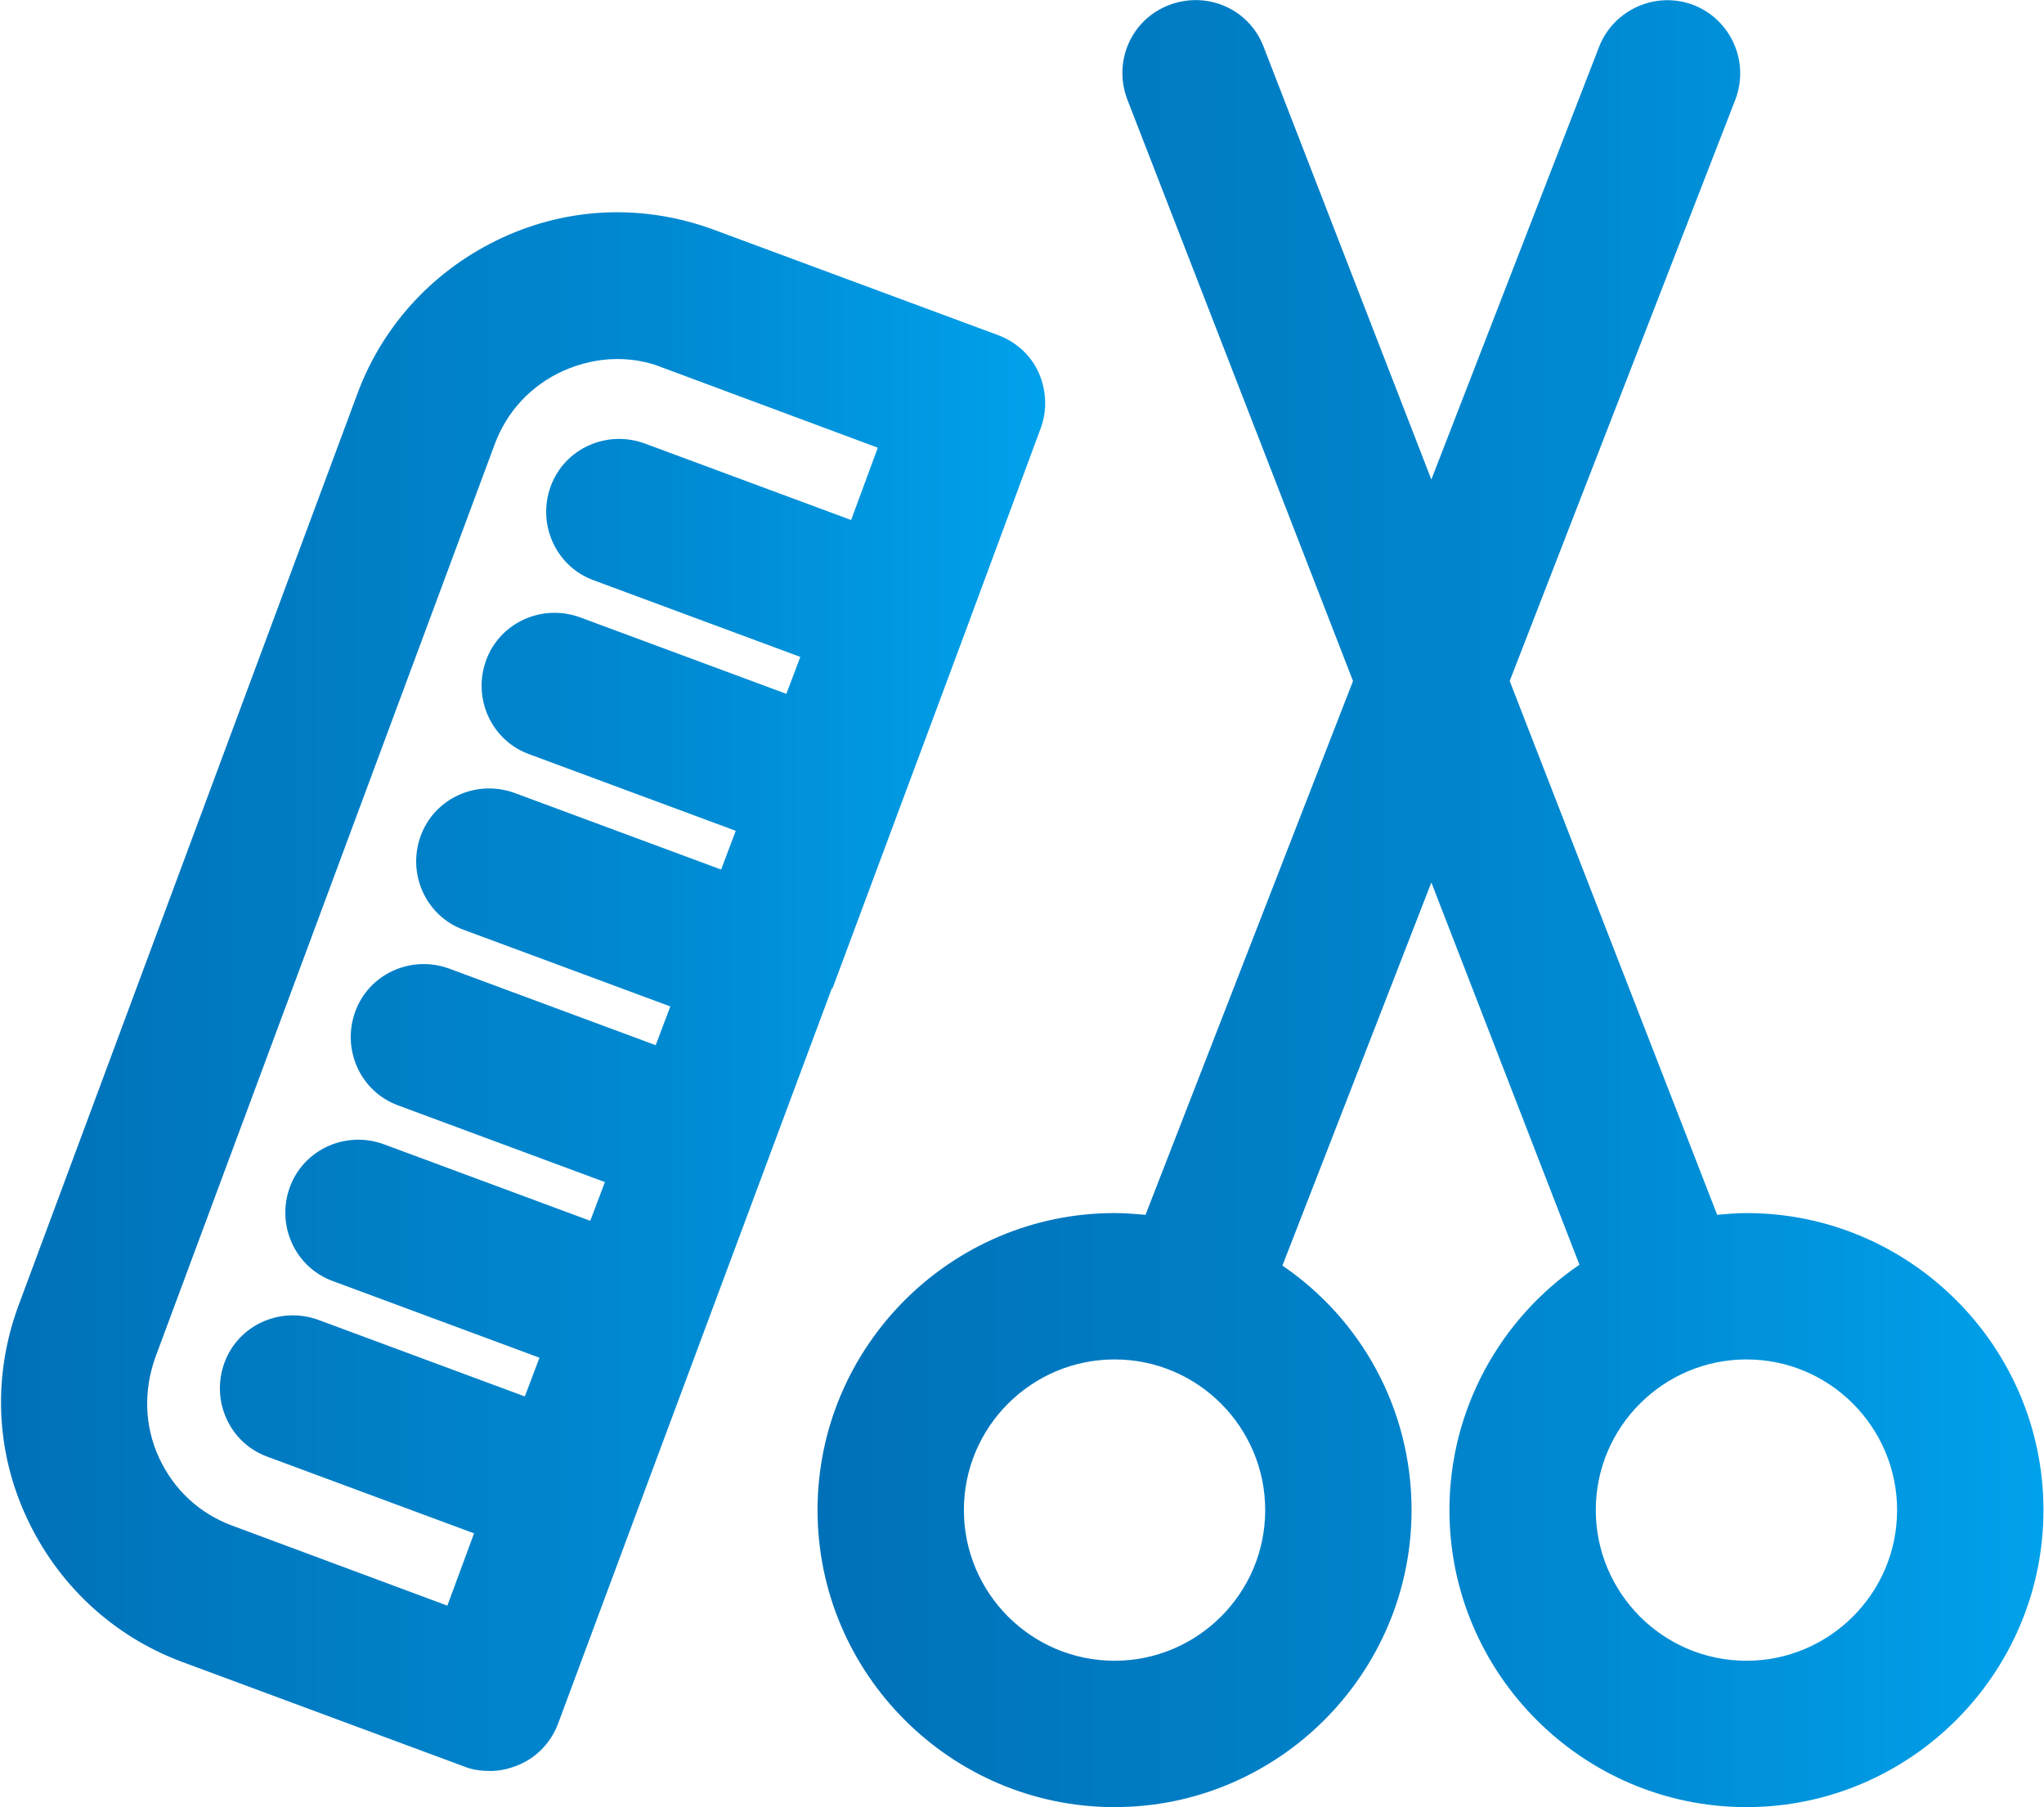 <?xml version="1.0" encoding="UTF-8"?>
<!DOCTYPE svg PUBLIC "-//W3C//DTD SVG 1.1//EN" "http://www.w3.org/Graphics/SVG/1.1/DTD/svg11.dtd">
<!-- Creator: CorelDRAW 2021.5 -->
<svg xmlns="http://www.w3.org/2000/svg" xml:space="preserve" width="0.414in" height="0.366in" version="1.1" style="shape-rendering:geometricPrecision; text-rendering:geometricPrecision; image-rendering:optimizeQuality; fill-rule:evenodd; clip-rule:evenodd"
viewBox="0 0 237.3 209.9"
 xmlns:xlink="http://www.w3.org/1999/xlink"
 xmlns:xodm="http://www.corel.com/coreldraw/odm/2003">
 <defs>
  <style type="text/css">
   <![CDATA[
    .fil0 {fill:url(#id0);fill-rule:nonzero}
    .fil1 {fill:url(#id1);fill-rule:nonzero}
   ]]>
  </style>
  <linearGradient id="id0" gradientUnits="userSpaceOnUse" x1="0" y1="115.3" x2="121.3" y2="115.3">
   <stop offset="0" style="stop-opacity:1; stop-color:#0071B8"/>
   <stop offset="0.631" style="stop-opacity:1; stop-color:#0089D1"/>
   <stop offset="1" style="stop-opacity:1; stop-color:#00A1EB"/>
  </linearGradient>
  <linearGradient id="id1" gradientUnits="userSpaceOnUse" xlink:href="#id0" x1="95" y1="104.9" x2="237.3" y2="104.9">
  </linearGradient>
 </defs>
 <g id="Layer_x0020_1">
  <g id="_1415635063248">
   <g>
    <g>
     <g>
      <path class="fil0" d="M96.6 114.9c0,-0 0,-0 0,-0l7.6 -20.4 0 0 0 -0 7.6 -20.4 9 -24.3c0.8,-2.1 0.7,-4.4 -0.2,-6.5 -0.9,-2 -2.6,-3.6 -4.8,-4.4l-32.9 -12.2c-8.1,-3 -16.8,-2.7 -24.6,0.9 -7.8,3.6 -13.8,10 -16.8,18l-39.4 106c-3,8.1 -2.7,16.8 0.9,24.6 3.6,7.8 10,13.8 18,16.8l32.9 12.2c1,0.4 2,0.5 3,0.5 1.2,0 2.4,-0.3 3.5,-0.8 2,-0.9 3.6,-2.6 4.4,-4.8l9 -24.2c0,0 0,0 0,-0 0,0 0,0 0,0l7.6 -20.4c0,0 0,0 0,-0 0,0 0,0 0,-0l15.2 -40.8c0,0 0,0 0,0zm-5.3 -34.3l-24 -8.9c-4.4,-1.6 -9.3,0.6 -10.9,5 -1.6,4.4 0.6,9.3 5,10.9l24 8.9 -1.7 4.5 -24 -8.9c-4.4,-1.6 -9.3,0.6 -10.9,5 -1.6,4.4 0.6,9.3 5,10.9l24 8.9 -1.7 4.5 -24 -8.9c-4.4,-1.6 -9.3,0.6 -10.9,5 -1.6,4.4 0.6,9.3 5,10.9l24 8.9 -1.7 4.5 -24 -8.9c-4.4,-1.6 -9.3,0.6 -10.9,5 -1.6,4.4 0.6,9.3 5,10.9l24 8.9 -1.7 4.5 -24 -8.9c-4.4,-1.6 -9.3,0.6 -10.9,5 -1.6,4.4 0.6,9.3 5,10.9l24 8.9 -3.1 8.4 -25 -9.3c-3.8,-1.4 -6.8,-4.2 -8.5,-7.9 -1.7,-3.7 -1.8,-7.8 -0.4,-11.7l39.4 -106c1.4,-3.8 4.2,-6.8 7.9,-8.5 2,-0.9 4.2,-1.4 6.3,-1.4 1.8,0 3.6,0.3 5.3,1l25 9.3 -3.1 8.4 -24 -8.9c-4.4,-1.6 -9.3,0.6 -10.9,5 -1.6,4.4 0.6,9.3 5,10.9l24 8.9 -1.7 4.5z"/>
      <path class="fil1" d="M202.8 140.9c-1.1,0 -2.3,0.1 -3.4,0.2l-24.1 -62 26.2 -67.5c1.7,-4.4 -0.5,-9.3 -4.8,-11 -4.4,-1.7 -9.3,0.5 -11,4.8l-19.5 50.3 -19.5 -50.3c-1.7,-4.4 -6.6,-6.5 -11,-4.8 -4.4,1.7 -6.5,6.6 -4.8,11l26.2 67.5 -24.1 62c-1.2,-0.1 -2.4,-0.2 -3.6,-0.2 -19,0 -34.5,15.5 -34.5,34.5 0,19 15.5,34.5 34.5,34.5 19,0 34.5,-15.5 34.5,-34.5 0,-11.8 -5.9,-22.2 -15,-28.4l17.3 -44.5 17.2 44.4c-9.1,6.2 -15.1,16.7 -15.1,28.5 0,19 15.5,34.5 34.5,34.5 19,0 34.5,-15.5 34.5,-34.5 0,-19 -15.5,-34.5 -34.5,-34.5zm-73.4 52c-9.7,0 -17.5,-7.9 -17.5,-17.5 0,-9.7 7.9,-17.5 17.5,-17.5 9.7,0 17.5,7.9 17.5,17.5 0,9.7 -7.9,17.5 -17.5,17.5zm73.4 0c-9.7,0 -17.5,-7.9 -17.5,-17.5 0,-9.7 7.9,-17.5 17.5,-17.5 9.7,0 17.5,7.9 17.5,17.5 0,9.7 -7.9,17.5 -17.5,17.5z"/>
     </g>
    </g>
   </g>
   <g>
   </g>
   <g>
   </g>
   <g>
   </g>
   <g>
   </g>
   <g>
   </g>
   <g>
   </g>
   <g>
   </g>
   <g>
   </g>
   <g>
   </g>
   <g>
   </g>
   <g>
   </g>
   <g>
   </g>
   <g>
   </g>
   <g>
   </g>
   <g>
   </g>
  </g>
 </g>
</svg>
